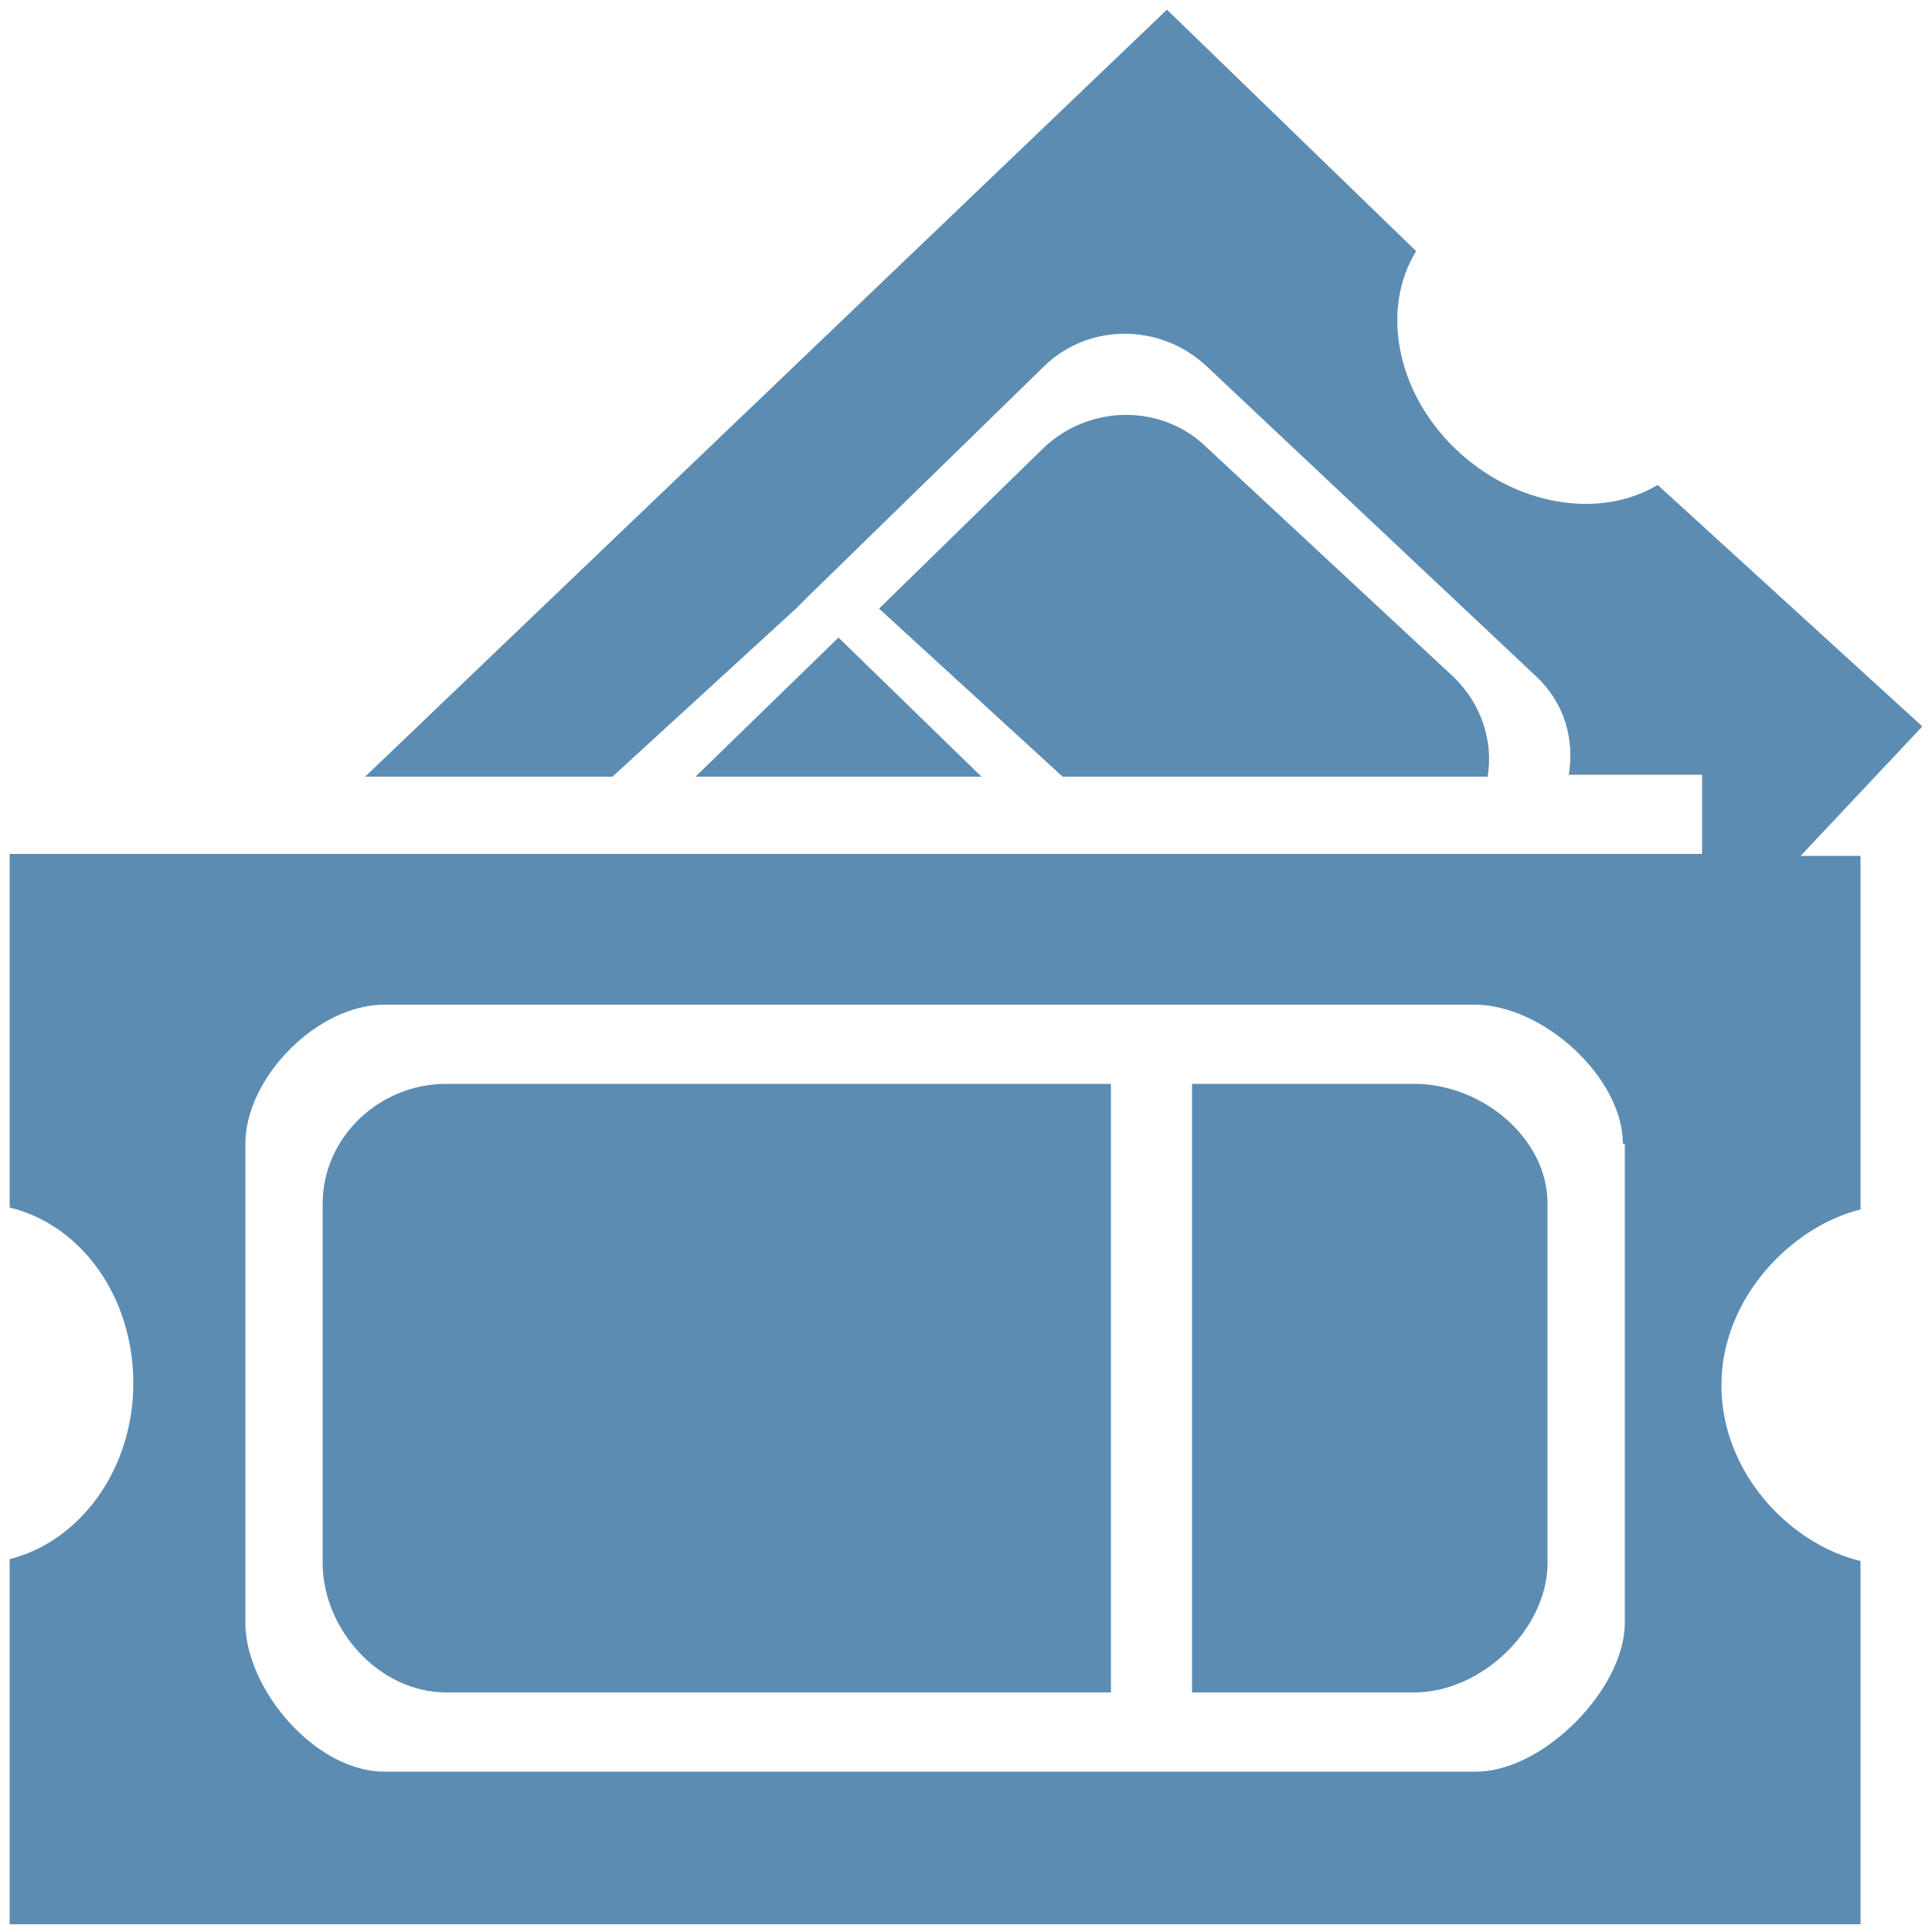 <?xml version="1.0" encoding="utf-8"?>
<!-- Generator: Adobe Illustrator 27.8.1, SVG Export Plug-In . SVG Version: 6.00 Build 0)  -->
<svg version="1.1" id="Lager_1" xmlns="http://www.w3.org/2000/svg" xmlns:xlink="http://www.w3.org/1999/xlink" x="0px" y="0px"
	 viewBox="0 0 100 100" style="enable-background:new 0 0 100 100;" xml:space="preserve">
<style type="text/css">
	.st0{fill:#5C8CB2;}
</style>
<path id="ticket" class="st0" d="M62.5,23.2l12.8,11.9c1.4,1.4,2,3.3,1.7,5.1H55l-9.5-8.7l8.5-8.3C56.4,20.9,60.2,20.9,62.5,23.2z
	 M43.4,33l7.4,7.2H36L43.4,33z M93.2,44.3h3.1v18.3c-3.6,0.9-7.2,4.6-7.2,9.1c0,4.5,3.5,8.2,7.2,9.1v18.8H34.9l0,0l0,0H0.5V80.7
	c3.6-0.9,6.4-4.6,6.4-9.1c0-4.5-2.7-8.2-6.4-9.1V44.2h87.6v-4.1h-6.9c0.3-1.8-0.2-3.7-1.7-5.1l-17-16c-2.4-2.3-6.2-2.3-8.5,0
	L41.8,30.9l-0.6,0.6l0,0l-9.5,8.7H18.9L60.4,0.5L73.3,13c-1.8,2.9-1.1,7.2,2,10.2c3.1,3,7.5,3.7,10.5,1.9l13.7,12.5L93.2,44.3z
	 M84,59.2c0-3.4-4.1-7.2-7.7-7.2H61.7h-4.2H19.9c-3.5,0-7.2,3.8-7.2,7.2V84c0,3.4,3.6,7.7,7.2,7.7h37.6h4.2h14.7
	c3.5,0,7.7-4.3,7.7-7.7V59.2L84,59.2z M73.2,87.6H61.7V56.1h11.5c3.5,0,6.9,2.8,6.9,6.2v18.6C80.1,84.3,76.7,87.6,73.2,87.6z
	 M23.1,87.6c-3.5,0-6.4-3.3-6.4-6.7V62.3c0-3.4,2.9-6.2,6.4-6.2h34.4v31.5H23.1z"/>
</svg>
